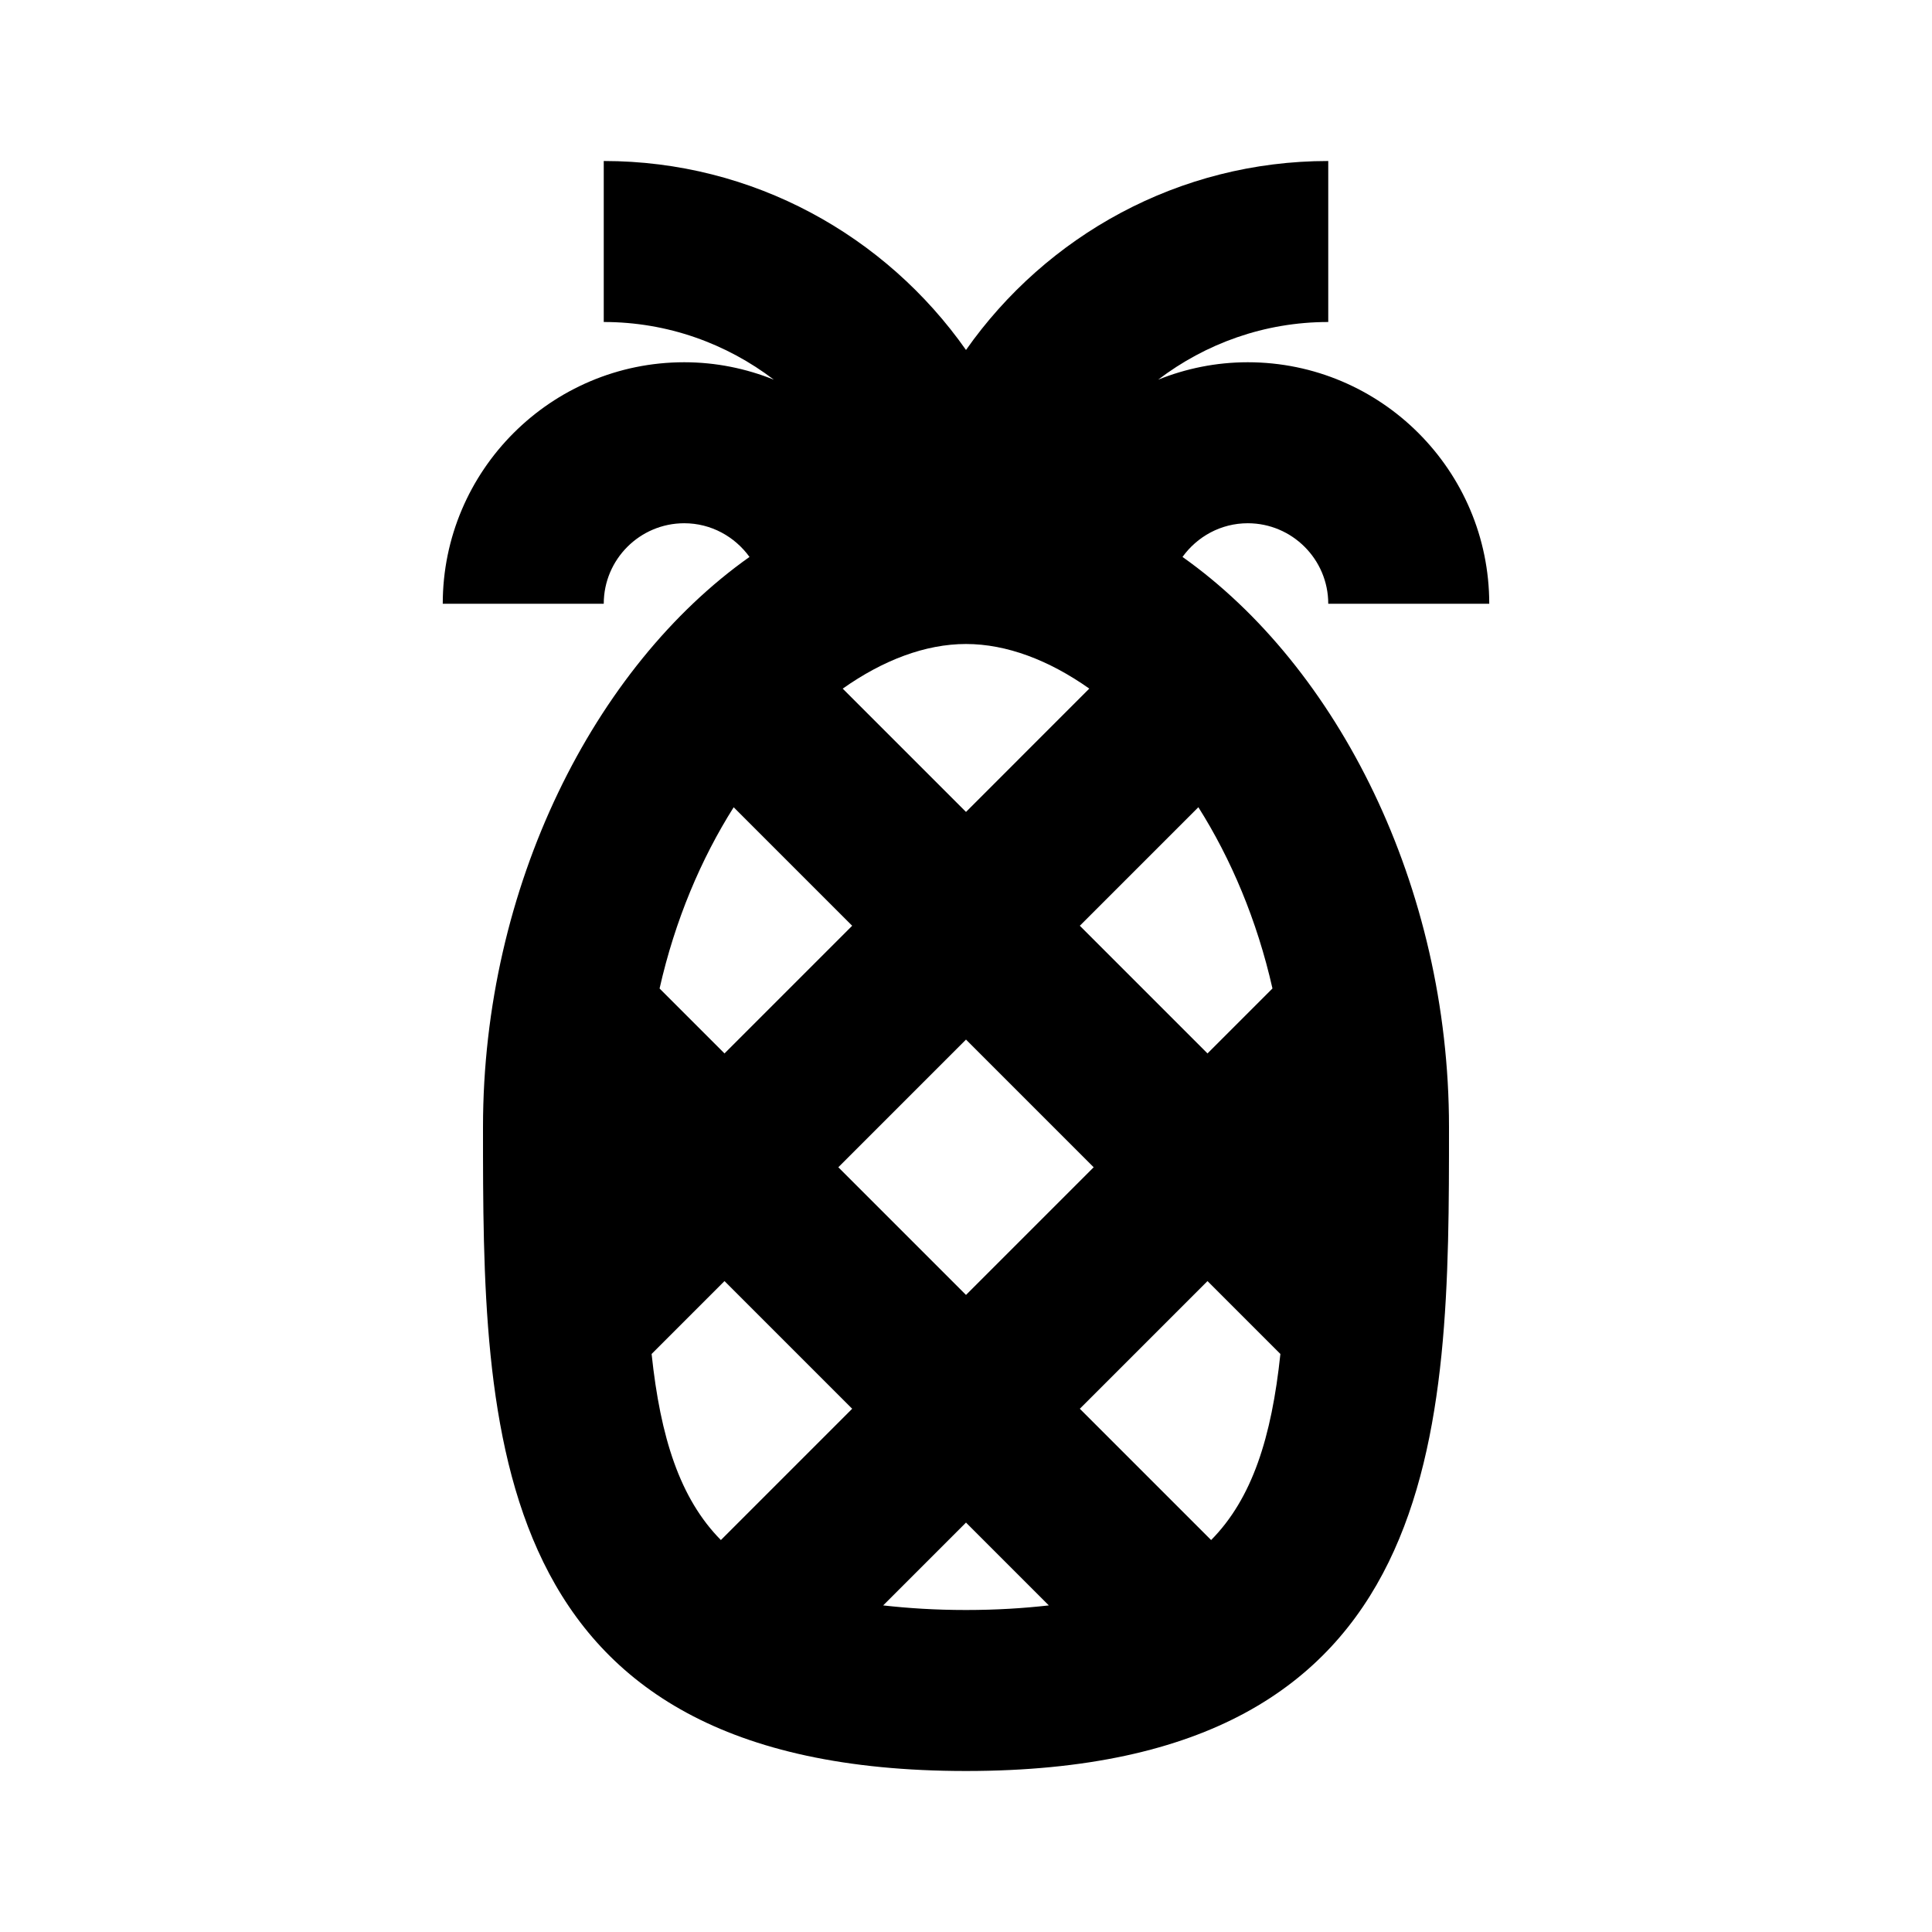 <?xml version="1.0" encoding="utf-8"?>

<svg width="800px" height="800px" viewBox="0 0 48 48" xmlns="http://www.w3.org/2000/svg" >
<path d="M0 0h48v48H0z" fill="none"/>
<g id="Guidelines">
	<g id="material_x5F_system_x5F_icon_x5F_border">
	</g>
	<path d="M31,13c1.103,0,2,0.897,2,2h4c0-3.309-2.691-6-6-6c-0.787,0-1.537,0.156-2.226,0.433C29.95,8.538,31.412,8,33,8V4
		c-3.72,0-7.008,1.861-9,4.695C22.008,5.861,18.72,4,15,4v4c1.588,0,3.05,0.538,4.226,1.433C18.537,9.156,17.787,9,17,9
		c-3.309,0-6,2.691-6,6h4c0-1.103,0.897-2,2-2c0.668,0,1.257,0.333,1.621,0.837C14.765,16.566,12,22.02,12,28c0,7.5,0,16,12,16
		s12-8.5,12-16c0-5.98-2.765-11.434-6.621-14.163C29.743,13.332,30.332,13,31,13z M30,26.172L26.828,23l2.945-2.945
		c0.809,1.28,1.457,2.805,1.841,4.503L30,26.172z M16.387,24.559c0.383-1.698,1.032-3.223,1.841-4.503L21.172,23L18,26.172
		L16.387,24.559z M24,25.828L27.172,29L24,32.172L20.828,29L24,25.828z M24,20.172l-3.063-3.063C21.937,16.402,22.99,16,24,16
		s2.063,0.402,3.063,1.108L24,20.172z M18,31.828L21.172,35l-3.262,3.262c-1.019-1.032-1.502-2.549-1.721-4.623L18,31.828z
		 M24,37.828l2.058,2.058C25.434,39.956,24.763,40,24,40s-1.434-0.044-2.058-0.114L24,37.828z M30.09,38.262L26.828,35L30,31.828
		l1.811,1.811C31.592,35.713,31.11,37.23,30.09,38.262z"/>
</g>
<g id="Shopicon">
</g>
</svg>